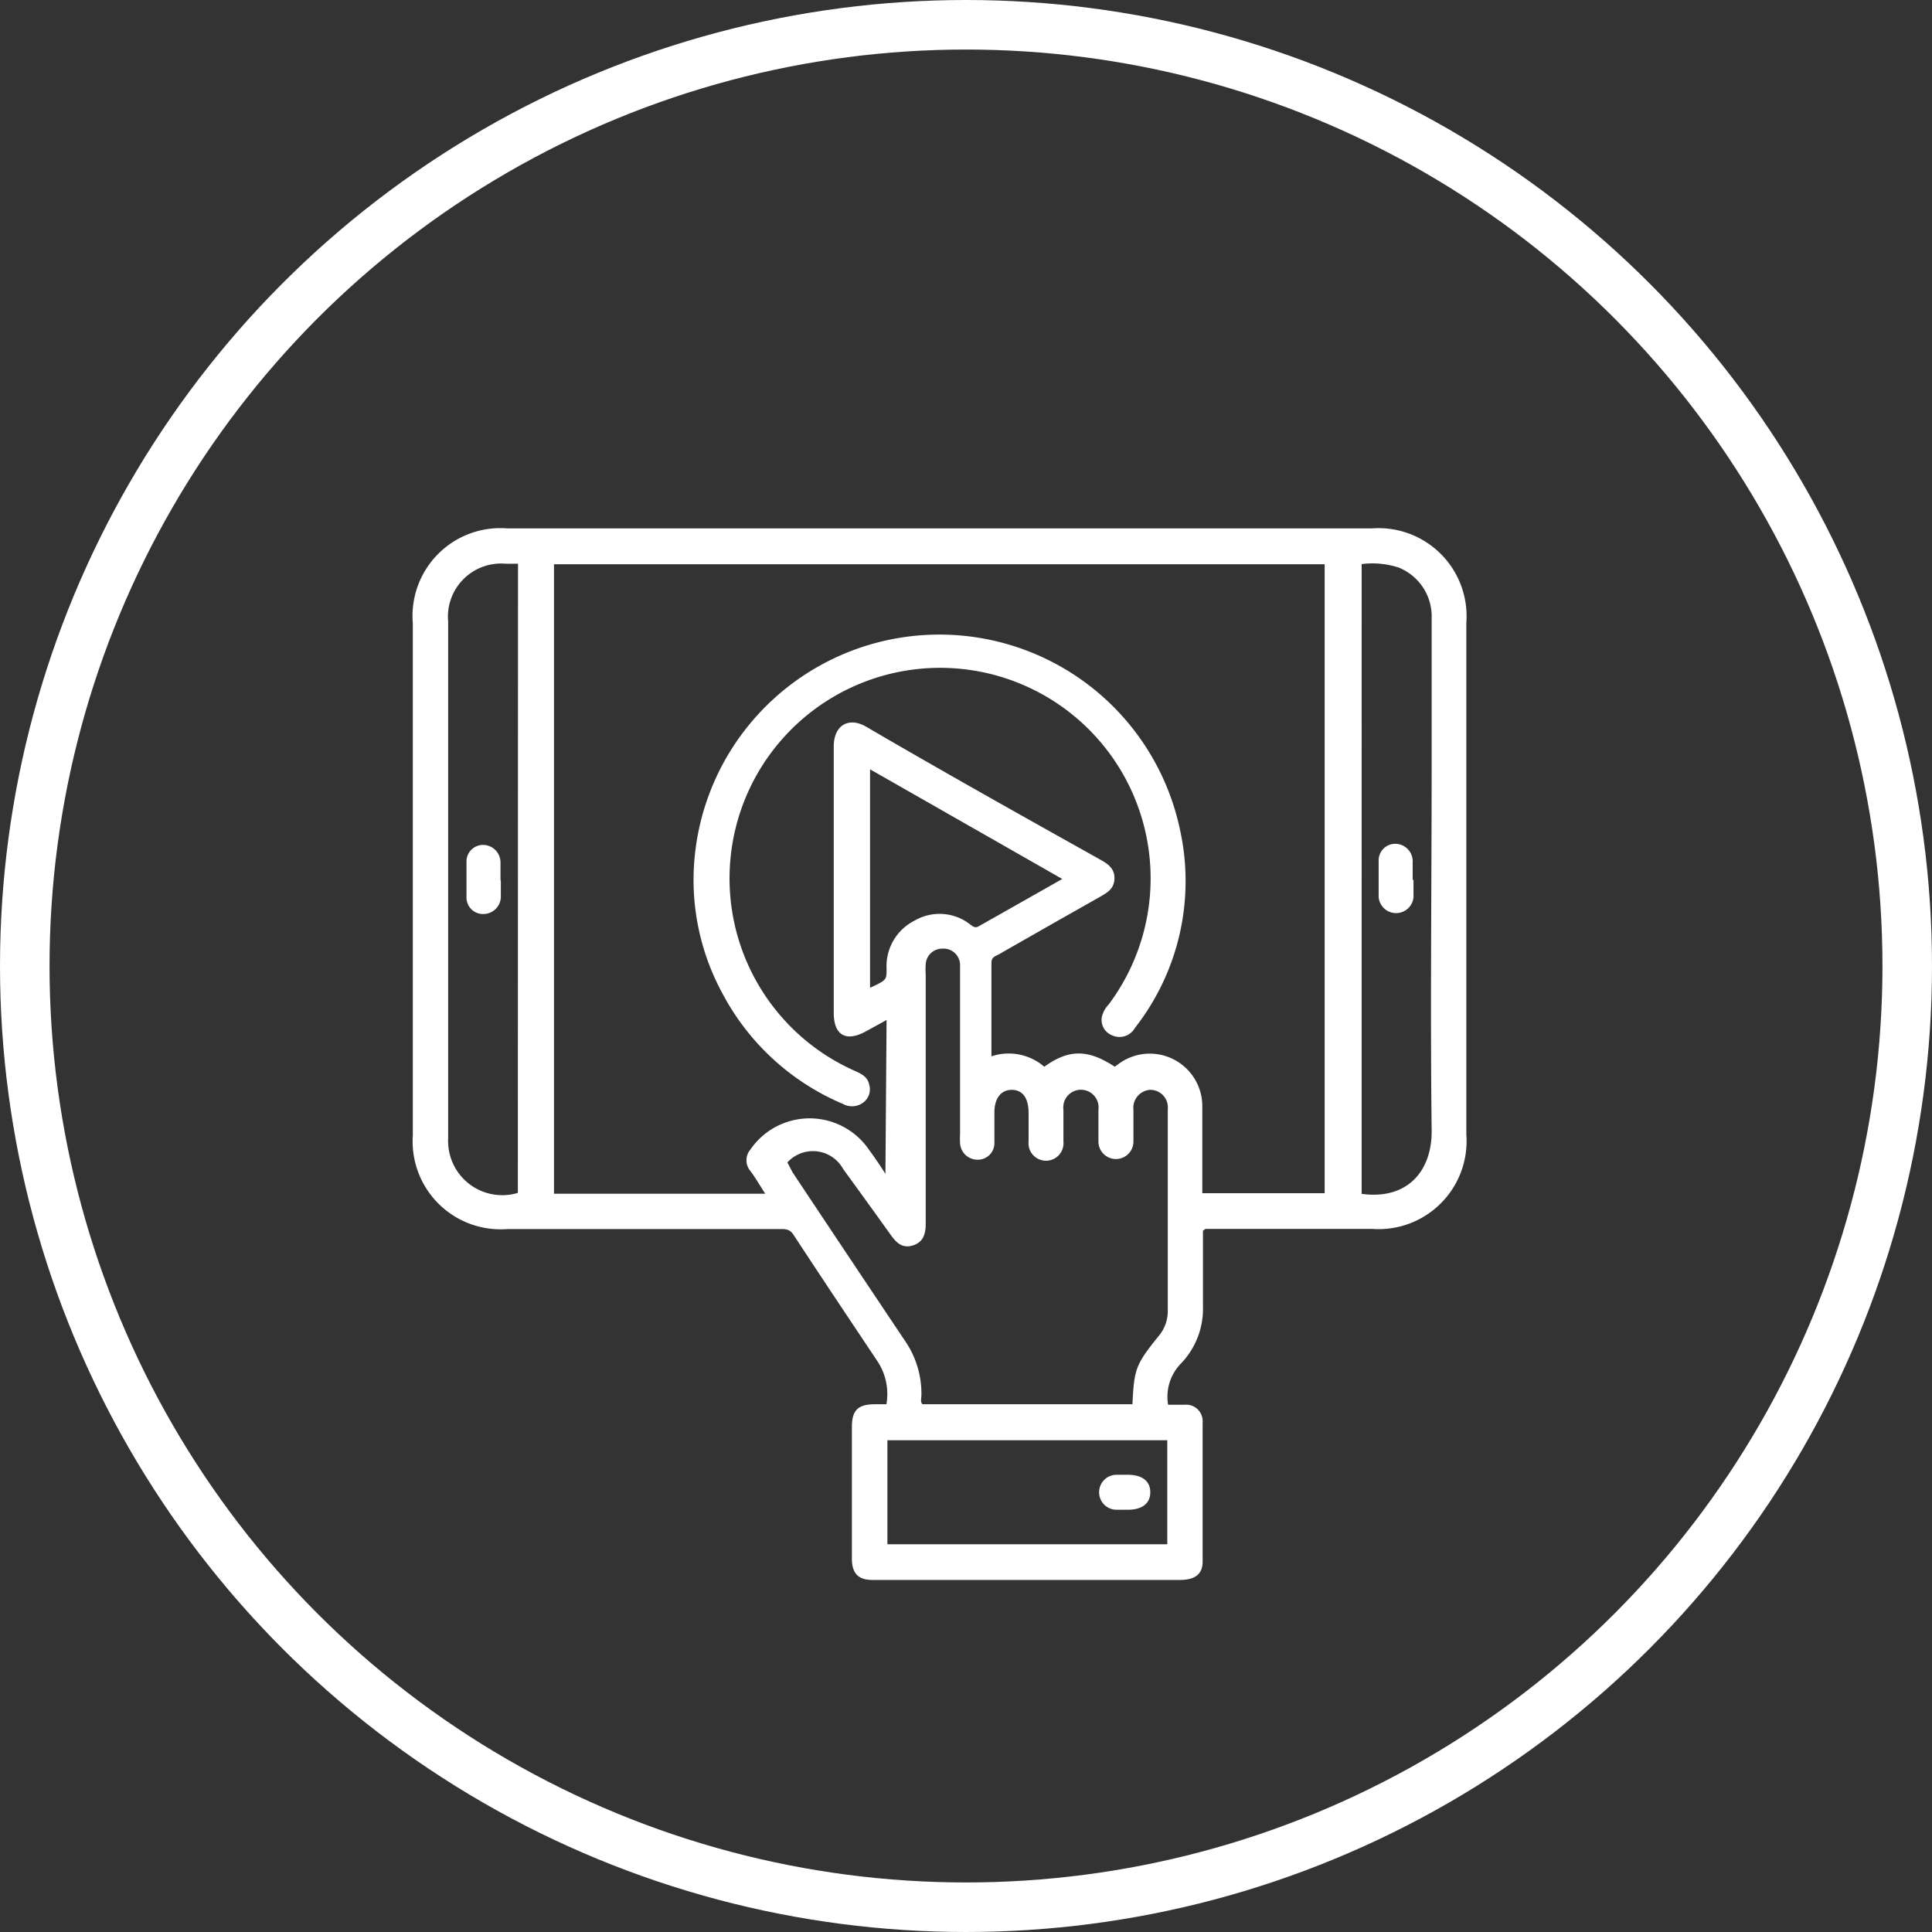 <?xml version="1.0" encoding="UTF-8"?> <svg xmlns="http://www.w3.org/2000/svg" viewBox="0 0 117 117"><rect x="0" y="0" width="117" height="117" fill="#333333" stroke="none"/><defs><style>.cls-1,.cls-2{fill:none;}.cls-2{stroke:#fff;stroke-width:3px;}.cls-3{fill:#fff;}</style></defs><title>online</title><g id="Livello_2" data-name="Livello 2"><g id="Livello_1-2" data-name="Livello 1"><g id="Raggruppa_6" data-name="Raggruppa 6"><g id="Ellisse_1" data-name="Ellisse 1"><circle class="cls-1" cx="58.5" cy="58.5" r="58.5"></circle><circle class="cls-2" cx="58.5" cy="58.5" r="57"></circle></g></g><path class="cls-3" d="M72.85,74.53c0,1.53,0,3,0,4.58a4.77,4.77,0,0,1-1.35,3.48,2.88,2.88,0,0,0-.76,2.48h1a1,1,0,0,1,1.09,1.08c0,2.81,0,5.61,0,8.42,0,.76-.46,1.1-1.34,1.11H52.84c-.86,0-1.24-.39-1.25-1.26v-8c0-1,.35-1.38,1.4-1.38h.69a3.58,3.58,0,0,0-.54-2.6c-1.7-2.55-3.41-5.1-5.09-7.67-.24-.36-.51-.34-.84-.34H30.74A5.33,5.33,0,0,1,25,68.75v-31A5.32,5.32,0,0,1,30.74,32H83.08a5.33,5.33,0,0,1,5.72,5.71v31a5.33,5.33,0,0,1-5.72,5.71H73ZM53.69,61.77l-1.2.66c-1.24.7-2,.29-2-1.11,0-5.37,0-10.74,0-16.11,0-1.3.92-1.83,2-1.18,4.67,2.73,9.39,5.37,14.09,8,.47.26.93.54.91,1.18s-.46.86-.91,1.12q-3.06,1.73-6.1,3.47c-.2.11-.44.16-.44.5,0,1.87,0,3.75,0,5.67a3.3,3.3,0,0,1,3.2.63c1.49-1.07,2.64-1.07,4.27,0l.3-.22a3.18,3.18,0,0,1,5,2.59c0,1.76,0,3.52,0,5.29h7.41V34.17H33.55V72.29H46.34c-.33-.51-.61-1-.9-1.38a1,1,0,0,1,0-1.29,4.35,4.35,0,0,1,7.18,0c.33.45.65.91,1,1.47Zm-6,8.64L48,71q3.39,5.1,6.8,10.19a5.64,5.64,0,0,1,1,3.3c0,.19-.08.39.06.55H68.58c.1-2.14.2-2.41,1.57-4.11a2.35,2.35,0,0,0,.57-1.52q0-6.12,0-12.26A1.06,1.06,0,0,0,69.64,66a1.09,1.09,0,0,0-1,1.21c0,.64,0,1.28,0,1.92a1.06,1.06,0,1,1-2.12,0c0-.64,0-1.28,0-1.92a1.07,1.07,0,1,0-2.12,0c0,.64,0,1.28,0,1.92a1.06,1.06,0,1,1-2.11,0c0-.58,0-1.15,0-1.73,0-.9-.36-1.39-1-1.4s-1.07.48-1.07,1.37c0,.62,0,1.24,0,1.86a1,1,0,0,1-1,1,1.06,1.06,0,0,1-1.08-1,4.64,4.64,0,0,1,0-.53V59c0-.2,0-.4,0-.6a1,1,0,0,0-1.08-.95,1,1,0,0,0-1,.95,3.88,3.88,0,0,0,0,.59q0,7.56,0,15.12c0,.61-.14,1.11-.77,1.31s-1-.15-1.33-.61q-1.43-2-2.89-4A2.09,2.09,0,0,0,47.67,70.41ZM31.37,34.14h-.73a3.22,3.22,0,0,0-3.5,3.51q0,15.65,0,31.29a3.28,3.28,0,0,0,4.22,3.3Zm51.09,0V72.3c2.83.38,4.27-1.45,4.24-3.85-.09-7.4,0-14.8,0-22.21,0-2.93,0-5.87,0-8.81a3.19,3.19,0,0,0-2-3.06A5.14,5.14,0,0,0,82.46,34.16ZM53.74,93.52H70.69v-6.3H53.74ZM64.33,53.23,52.69,46.59V59.82c1-.47,1-.47,1-1.14a3.09,3.09,0,0,1,1.7-2.93,3,3,0,0,1,3.37.24c.16.11.29.24.52.1Z"></path><path class="cls-3" d="M42,53.25a14.89,14.89,0,0,1,29.46-3,14.42,14.42,0,0,1-2.73,12,1.07,1.07,0,0,1-1.38.45,1,1,0,0,1-.62-1.13,1.64,1.64,0,0,1,.41-.74,12.75,12.75,0,1,0-15.42,4c.42.19.82.36.92.86a1,1,0,0,1-.35,1.07,1.14,1.14,0,0,1-1.25.09,14.73,14.73,0,0,1-7.28-6.67A14.41,14.41,0,0,1,42,53.25Z"></path><path class="cls-3" d="M30.33,53.29c0,.36,0,.71,0,1.06a1.06,1.06,0,0,1-1,1,1,1,0,0,1-1.08-1c0-.73,0-1.46,0-2.18a1,1,0,0,1,1.06-1,1.06,1.06,0,0,1,1,1.05c0,.38,0,.75,0,1.12Z"></path><path class="cls-3" d="M85.6,53.28c0,.35,0,.71,0,1.06a1.06,1.06,0,0,1-2.11,0c0-.75,0-1.5,0-2.24a1,1,0,0,1,1-1,1.06,1.06,0,0,1,1.06,1,.66.66,0,0,1,0,.14v1.05Z"></path><path class="cls-3" d="M68.09,89.31h.19c.89,0,1.38.38,1.38,1.06s-.49,1.06-1.38,1.06h-.66a1.06,1.06,0,1,1,0-2.12Z"></path></g></g></svg> 